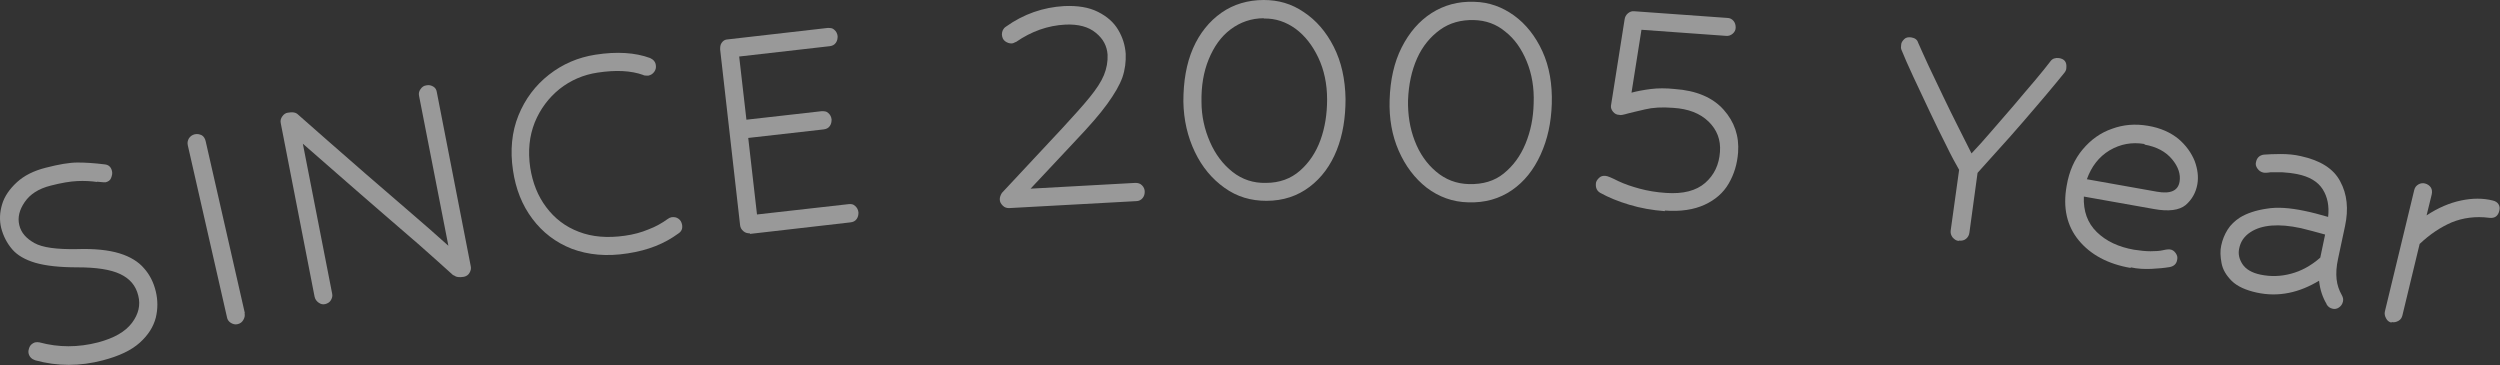 <svg width="178" height="26" viewBox="0 0 178 26" fill="none" xmlns="http://www.w3.org/2000/svg">
<rect x="0" y="0" width="178" height="26" fill="#333333" stroke="none"/>
<path d="M6.92 12.957C6.468 12.892 6.017 12.87 5.501 12.892C5.006 12.913 4.361 13.021 3.609 13.216C2.749 13.432 2.147 13.822 1.76 14.384C1.373 14.947 1.244 15.487 1.373 16.028C1.502 16.569 1.867 16.98 2.448 17.304C3.028 17.629 4.039 17.759 5.458 17.737C6.726 17.694 7.737 17.802 8.511 18.04C9.285 18.278 9.866 18.645 10.252 19.1C10.661 19.554 10.941 20.116 11.091 20.744C11.242 21.371 11.242 21.998 11.091 22.625C10.919 23.274 10.553 23.858 9.952 24.399C9.35 24.94 8.489 25.351 7.328 25.654C5.694 26.086 4.082 26.086 2.512 25.654C2.254 25.567 2.104 25.416 2.039 25.178C1.996 25.026 2.039 24.875 2.104 24.702C2.19 24.529 2.319 24.442 2.491 24.378C2.598 24.356 2.706 24.356 2.813 24.378C4.168 24.745 5.565 24.745 6.984 24.378C8.124 24.075 8.919 23.62 9.393 22.993C9.866 22.366 10.016 21.717 9.844 21.047C9.672 20.333 9.242 19.835 8.554 19.511C7.866 19.186 6.855 19.035 5.522 19.035C4.254 19.035 3.265 18.927 2.512 18.71C1.781 18.494 1.222 18.17 0.857 17.737C0.491 17.304 0.233 16.807 0.083 16.223C-0.046 15.682 -0.025 15.141 0.147 14.557C0.319 13.973 0.685 13.454 1.201 12.978C1.717 12.502 2.405 12.156 3.265 11.94C4.189 11.702 4.942 11.572 5.522 11.572C6.103 11.572 6.748 11.616 7.436 11.702C7.737 11.724 7.909 11.897 7.973 12.178C8.017 12.351 7.973 12.502 7.909 12.675C7.845 12.848 7.694 12.935 7.522 12.978C7.479 12.978 7.436 12.978 7.371 12.978C7.307 12.978 7.135 12.957 6.898 12.935L6.92 12.957Z" fill="white" fill-opacity="0.5"/>
<path d="M17.412 22.301C17.455 22.474 17.412 22.626 17.326 22.777C17.24 22.929 17.111 23.037 16.918 23.08C16.746 23.123 16.595 23.08 16.445 22.994C16.294 22.907 16.187 22.756 16.165 22.604L13.37 10.34C13.327 10.145 13.37 9.993 13.456 9.842C13.564 9.691 13.693 9.604 13.865 9.561C14.058 9.518 14.209 9.561 14.359 9.626C14.51 9.712 14.596 9.864 14.639 10.037L17.434 22.301H17.412Z" fill="white" fill-opacity="0.5"/>
<path d="M32.269 19.597C31.538 18.927 30.699 18.191 29.775 17.369C28.829 16.547 27.861 15.725 26.872 14.86C25.883 13.995 24.916 13.173 24.013 12.373C23.088 11.572 22.271 10.858 21.562 10.231L23.647 20.895C23.69 21.068 23.647 21.219 23.561 21.371C23.475 21.522 23.325 21.609 23.153 21.652C22.981 21.695 22.83 21.652 22.68 21.544C22.529 21.436 22.443 21.306 22.4 21.133L19.992 8.782C19.949 8.587 19.992 8.436 20.1 8.284C20.207 8.133 20.336 8.046 20.487 8.025C20.831 7.96 21.067 8.003 21.218 8.155C21.755 8.63 22.443 9.236 23.282 9.972C24.12 10.707 25.045 11.507 26.055 12.394C27.066 13.259 28.076 14.146 29.087 15.011C30.119 15.898 31.065 16.72 31.925 17.499L29.839 6.835C29.796 6.64 29.839 6.489 29.947 6.338C30.054 6.186 30.183 6.1 30.355 6.078C30.549 6.035 30.699 6.078 30.85 6.165C31 6.251 31.086 6.402 31.108 6.597L33.516 18.948C33.559 19.121 33.516 19.273 33.43 19.424C33.344 19.576 33.215 19.662 33.043 19.705C32.699 19.77 32.462 19.727 32.312 19.597H32.269Z" fill="white" fill-opacity="0.5"/>
<path d="M45.814 5.343C44.911 5.018 43.836 4.975 42.546 5.17C41.536 5.321 40.633 5.711 39.837 6.338C39.063 6.965 38.461 7.766 38.074 8.717C37.687 9.691 37.58 10.751 37.752 11.94C37.924 13.022 38.289 13.952 38.891 14.752C39.493 15.553 40.246 16.137 41.213 16.504C42.159 16.872 43.256 16.959 44.481 16.785C45.105 16.699 45.664 16.548 46.18 16.331C46.696 16.137 47.147 15.877 47.534 15.596C47.62 15.531 47.706 15.488 47.814 15.466C48.007 15.444 48.158 15.466 48.308 15.574C48.459 15.682 48.523 15.812 48.566 16.007C48.609 16.288 48.523 16.483 48.287 16.634C47.814 16.98 47.276 17.283 46.674 17.521C46.072 17.759 45.406 17.932 44.696 18.04C43.191 18.278 41.88 18.148 40.719 17.716C39.558 17.261 38.633 16.548 37.902 15.574C37.171 14.601 36.72 13.454 36.526 12.135C36.311 10.707 36.44 9.388 36.913 8.22C37.386 7.052 38.117 6.078 39.085 5.321C40.052 4.564 41.149 4.088 42.396 3.894C43.922 3.656 45.234 3.742 46.287 4.132C46.524 4.24 46.674 4.413 46.696 4.651C46.717 4.802 46.696 4.954 46.588 5.105C46.481 5.256 46.352 5.343 46.158 5.386C46.051 5.386 45.943 5.386 45.836 5.365L45.814 5.343Z" fill="white" fill-opacity="0.5"/>
<path d="M53.403 16.613C53.231 16.613 53.081 16.591 52.93 16.461C52.78 16.331 52.715 16.201 52.694 16.029L51.275 3.526C51.275 3.353 51.275 3.202 51.382 3.05C51.49 2.899 51.597 2.834 51.748 2.812L58.929 1.99C59.123 1.99 59.273 1.99 59.402 2.12C59.531 2.228 59.617 2.38 59.639 2.574C59.639 2.747 59.617 2.899 59.51 3.05C59.402 3.202 59.252 3.266 59.08 3.288L52.629 4.024L53.145 8.523L58.499 7.917C58.693 7.917 58.843 7.917 58.972 8.047C59.101 8.155 59.187 8.306 59.209 8.501C59.209 8.674 59.187 8.826 59.08 8.977C58.972 9.128 58.822 9.193 58.628 9.215L53.274 9.821L53.898 15.271L60.413 14.536C60.606 14.514 60.757 14.536 60.886 14.666C61.014 14.774 61.1 14.925 61.122 15.12C61.122 15.293 61.1 15.444 60.993 15.596C60.886 15.747 60.735 15.812 60.541 15.834L53.382 16.656L53.403 16.613Z" fill="white" fill-opacity="0.5"/>
<path d="M71.851 14.817C71.679 14.817 71.528 14.774 71.399 14.644C71.27 14.514 71.184 14.385 71.184 14.19C71.184 14.06 71.227 13.909 71.335 13.736L75.656 9.107C76.473 8.22 77.118 7.506 77.591 6.922C78.064 6.338 78.408 5.819 78.602 5.343C78.795 4.867 78.881 4.391 78.86 3.894C78.817 3.288 78.559 2.769 78.021 2.336C77.505 1.904 76.774 1.709 75.85 1.752C74.603 1.817 73.442 2.228 72.345 2.985C72.302 2.985 72.238 3.029 72.195 3.05C72.152 3.072 72.087 3.093 72.023 3.093C71.872 3.093 71.722 3.05 71.571 2.942C71.421 2.834 71.356 2.682 71.335 2.466C71.335 2.228 71.421 2.034 71.614 1.904C72.883 0.995 74.28 0.519 75.764 0.433C76.731 0.39 77.527 0.519 78.172 0.844C78.817 1.168 79.29 1.579 79.612 2.12C79.935 2.661 80.107 3.223 80.15 3.829C80.171 4.391 80.107 4.954 79.913 5.516C79.72 6.057 79.354 6.684 78.838 7.398C78.322 8.112 77.57 8.977 76.581 10.015L73.377 13.433L80.838 13.022C81.031 13.022 81.182 13.065 81.311 13.195C81.44 13.325 81.504 13.476 81.504 13.649C81.504 13.822 81.461 13.974 81.354 14.103C81.246 14.233 81.096 14.32 80.902 14.32L71.829 14.817H71.851Z" fill="white" fill-opacity="0.5"/>
<path d="M89.975 0C91.007 0 91.953 0.26 92.835 0.865C93.716 1.449 94.426 2.271 94.963 3.331C95.501 4.391 95.78 5.624 95.802 7.052C95.802 8.393 95.608 9.604 95.178 10.685C94.748 11.767 94.103 12.654 93.243 13.303C92.383 13.952 91.373 14.298 90.169 14.298C89.072 14.298 88.083 14.017 87.18 13.368C86.299 12.74 85.589 11.897 85.073 10.815C84.557 9.734 84.278 8.544 84.256 7.225C84.256 5.797 84.471 4.521 84.944 3.439C85.417 2.358 86.105 1.514 86.965 0.908C87.825 0.303 88.857 0 89.975 0ZM89.997 1.298C89.094 1.298 88.298 1.579 87.61 2.098C86.922 2.617 86.428 3.331 86.062 4.218C85.697 5.105 85.525 6.121 85.546 7.246C85.546 8.263 85.761 9.215 86.148 10.101C86.535 10.988 87.073 11.702 87.761 12.243C88.449 12.784 89.244 13.043 90.126 13.022C91.115 13.022 91.91 12.719 92.555 12.156C93.2 11.594 93.695 10.859 94.017 9.972C94.34 9.085 94.49 8.111 94.49 7.073C94.49 5.97 94.275 4.975 93.867 4.11C93.458 3.245 92.921 2.552 92.254 2.055C91.566 1.557 90.814 1.298 89.975 1.319L89.997 1.298Z" fill="white" fill-opacity="0.5"/>
<path d="M104.982 0.13C106.014 0.151 106.96 0.498 107.799 1.103C108.638 1.709 109.326 2.574 109.82 3.656C110.315 4.737 110.53 5.992 110.487 7.398C110.444 8.739 110.186 9.928 109.691 11.01C109.197 12.092 108.53 12.935 107.648 13.541C106.767 14.146 105.735 14.449 104.531 14.406C103.434 14.384 102.445 14.017 101.585 13.368C100.725 12.697 100.059 11.81 99.586 10.729C99.113 9.647 98.898 8.436 98.941 7.117C98.984 5.689 99.263 4.434 99.801 3.374C100.338 2.315 101.048 1.493 101.929 0.93C102.811 0.368 103.821 0.087 104.939 0.13H104.982ZM104.939 1.428C104.036 1.406 103.219 1.622 102.531 2.12C101.843 2.617 101.284 3.288 100.897 4.153C100.51 5.018 100.295 6.013 100.252 7.138C100.231 8.155 100.381 9.128 100.725 10.015C101.069 10.924 101.585 11.659 102.252 12.221C102.918 12.784 103.692 13.087 104.595 13.108C105.584 13.13 106.401 12.892 107.068 12.351C107.734 11.81 108.25 11.118 108.616 10.231C108.982 9.344 109.175 8.393 109.197 7.354C109.24 6.251 109.068 5.256 108.702 4.369C108.337 3.483 107.842 2.769 107.175 2.25C106.53 1.709 105.778 1.449 104.939 1.428Z" fill="white" fill-opacity="0.5"/>
<path d="M118.549 15.034C117.646 14.969 116.808 14.817 116.012 14.579C115.217 14.341 114.529 14.06 113.948 13.736C113.712 13.606 113.604 13.39 113.626 13.087C113.626 12.935 113.712 12.806 113.841 12.676C113.97 12.546 114.12 12.503 114.314 12.524C114.443 12.524 114.744 12.654 115.217 12.892C115.668 13.108 116.184 13.281 116.743 13.433C117.302 13.584 117.926 13.692 118.614 13.736C119.839 13.822 120.764 13.584 121.409 13.022C122.054 12.459 122.398 11.724 122.462 10.816C122.527 9.95 122.247 9.236 121.645 8.652C121.043 8.068 120.205 7.744 119.13 7.679C118.334 7.614 117.668 7.657 117.13 7.787C116.593 7.917 116.184 8.004 115.948 8.068C115.754 8.133 115.604 8.155 115.518 8.177C115.432 8.198 115.346 8.198 115.281 8.177C115.109 8.177 114.959 8.09 114.851 7.96C114.744 7.83 114.679 7.679 114.701 7.528L115.668 1.406C115.69 1.212 115.776 1.06 115.905 0.952C116.034 0.844 116.184 0.779 116.356 0.801L122.978 1.276C123.172 1.276 123.322 1.363 123.43 1.493C123.537 1.622 123.58 1.774 123.58 1.969C123.58 2.142 123.494 2.293 123.365 2.401C123.236 2.509 123.086 2.574 122.892 2.553L116.872 2.12L116.163 6.598C116.571 6.489 117.023 6.403 117.539 6.338C118.055 6.273 118.614 6.273 119.237 6.338C120.785 6.446 121.946 6.944 122.72 7.809C123.494 8.674 123.838 9.691 123.752 10.859C123.688 11.681 123.473 12.395 123.086 13.065C122.699 13.736 122.118 14.233 121.366 14.579C120.613 14.925 119.667 15.077 118.528 14.99L118.549 15.034Z" fill="white" fill-opacity="0.5"/>
<path d="M139.447 17.153C139.275 17.131 139.146 17.045 139.017 16.894C138.91 16.742 138.867 16.591 138.888 16.418L139.49 12.092C139.254 11.681 138.931 11.097 138.566 10.339C138.179 9.582 137.792 8.782 137.383 7.917C136.975 7.052 136.588 6.23 136.222 5.451C135.857 4.672 135.577 4.023 135.384 3.547C135.341 3.439 135.341 3.331 135.362 3.201C135.362 3.05 135.448 2.92 135.577 2.79C135.706 2.661 135.857 2.639 136.072 2.661C136.33 2.704 136.502 2.812 136.566 3.028C136.76 3.461 136.996 4.002 137.319 4.694C137.641 5.364 137.985 6.1 138.351 6.857C138.716 7.614 139.082 8.371 139.447 9.085C139.813 9.799 140.114 10.404 140.372 10.924C140.802 10.469 141.275 9.95 141.791 9.344C142.307 8.739 142.844 8.133 143.382 7.506C143.919 6.879 144.414 6.273 144.887 5.732C145.36 5.17 145.725 4.716 146.005 4.348C146.134 4.175 146.327 4.11 146.585 4.132C146.994 4.196 147.166 4.413 147.123 4.845C147.123 4.975 147.058 5.083 146.994 5.17C146.671 5.559 146.263 6.078 145.725 6.706C145.188 7.333 144.629 8.003 144.005 8.717C143.382 9.431 142.801 10.102 142.221 10.729C141.64 11.356 141.189 11.897 140.802 12.308L140.221 16.569C140.2 16.742 140.114 16.894 139.985 17.002C139.856 17.11 139.684 17.153 139.49 17.131L139.447 17.153Z" fill="white" fill-opacity="0.5"/>
<path d="M151.703 19.078C150.069 18.797 148.843 18.126 148.005 17.11C147.166 16.093 146.865 14.795 147.145 13.238C147.317 12.2 147.704 11.334 148.284 10.642C148.865 9.95 149.553 9.453 150.37 9.171C151.187 8.869 152.025 8.804 152.928 8.955C153.831 9.106 154.541 9.431 155.1 9.885C155.637 10.339 156.024 10.88 156.261 11.464C156.476 12.048 156.54 12.589 156.454 13.108C156.347 13.714 156.067 14.211 155.616 14.601C155.164 14.968 154.412 15.076 153.358 14.882L148.37 13.995C148.327 15.033 148.628 15.877 149.295 16.526C149.961 17.175 150.843 17.586 151.939 17.78C152.369 17.845 152.756 17.889 153.122 17.889C153.487 17.889 153.767 17.867 153.96 17.824C154.154 17.78 154.283 17.759 154.347 17.759C154.412 17.759 154.455 17.759 154.498 17.759C154.67 17.78 154.799 17.867 154.906 18.018C155.014 18.17 155.057 18.321 155.014 18.494C154.971 18.775 154.799 18.948 154.498 19.013C154.111 19.078 153.681 19.121 153.186 19.143C152.692 19.165 152.197 19.143 151.703 19.035V19.078ZM152.692 10.253C151.789 10.101 150.972 10.253 150.198 10.707C149.445 11.161 148.908 11.854 148.585 12.762L153.573 13.649C154.541 13.822 155.078 13.584 155.186 12.935C155.272 12.416 155.1 11.875 154.648 11.334C154.197 10.794 153.552 10.448 152.692 10.296V10.253Z" fill="white" fill-opacity="0.5"/>
<path d="M165.656 21.652C165.376 21.176 165.183 20.636 165.118 19.987C164.43 20.398 163.721 20.701 162.968 20.852C162.216 21.003 161.463 21.003 160.668 20.83C159.894 20.657 159.313 20.398 158.905 20.008C158.518 19.619 158.26 19.208 158.174 18.732C158.088 18.278 158.066 17.845 158.152 17.478C158.238 17.067 158.389 16.699 158.604 16.353C158.819 16.007 159.12 15.726 159.485 15.488C159.98 15.185 160.625 14.969 161.377 14.86C162.13 14.73 163.033 14.795 164.065 15.012C164.602 15.12 165.161 15.271 165.763 15.444C165.849 14.666 165.72 14.017 165.376 13.476C165.032 12.935 164.43 12.568 163.549 12.394C163.205 12.329 162.861 12.286 162.495 12.265C162.13 12.265 161.85 12.265 161.657 12.265C161.42 12.308 161.248 12.308 161.141 12.286C160.969 12.243 160.84 12.156 160.732 12.005C160.625 11.854 160.582 11.702 160.625 11.551C160.689 11.226 160.883 11.053 161.184 11.01C161.485 10.988 161.893 10.967 162.388 10.967C162.882 10.967 163.377 11.01 163.828 11.118C165.204 11.421 166.15 12.005 166.623 12.914C167.118 13.822 167.225 14.882 166.967 16.093L166.473 18.408C166.344 18.992 166.322 19.468 166.365 19.879C166.408 20.29 166.537 20.657 166.731 21.003C166.817 21.155 166.86 21.306 166.817 21.479C166.774 21.652 166.688 21.782 166.537 21.89C166.387 21.998 166.215 22.02 166.064 21.977C165.892 21.933 165.763 21.847 165.656 21.674V21.652ZM160.947 19.554C161.678 19.706 162.388 19.684 163.119 19.489C163.85 19.295 164.538 18.927 165.204 18.343L165.548 16.699C164.925 16.526 164.366 16.375 163.828 16.245C162.237 15.899 161.033 16.007 160.238 16.526C160.001 16.677 159.808 16.872 159.679 17.067C159.55 17.261 159.464 17.499 159.421 17.737C159.356 18.083 159.421 18.429 159.657 18.797C159.894 19.165 160.324 19.424 160.947 19.554Z" fill="white" fill-opacity="0.5"/>
<path d="M170.278 22.972C170.106 22.929 169.977 22.842 169.891 22.669C169.805 22.518 169.762 22.345 169.805 22.172L171.891 13.541C171.934 13.346 172.041 13.216 172.192 13.13C172.342 13.043 172.514 13.022 172.665 13.065C172.837 13.108 172.987 13.216 173.073 13.346C173.159 13.476 173.181 13.649 173.138 13.844L172.772 15.336C173.589 14.796 174.406 14.449 175.223 14.276C176.04 14.103 176.793 14.103 177.481 14.276C177.675 14.32 177.804 14.406 177.89 14.536C177.976 14.666 177.997 14.817 177.954 14.99C177.868 15.38 177.632 15.553 177.245 15.509C176.255 15.38 175.352 15.509 174.557 15.834C173.761 16.18 173.009 16.677 172.278 17.37L171.052 22.453C171.009 22.626 170.923 22.756 170.773 22.842C170.622 22.929 170.45 22.972 170.278 22.929V22.972Z" fill="white" fill-opacity="0.5"/>
</svg>
